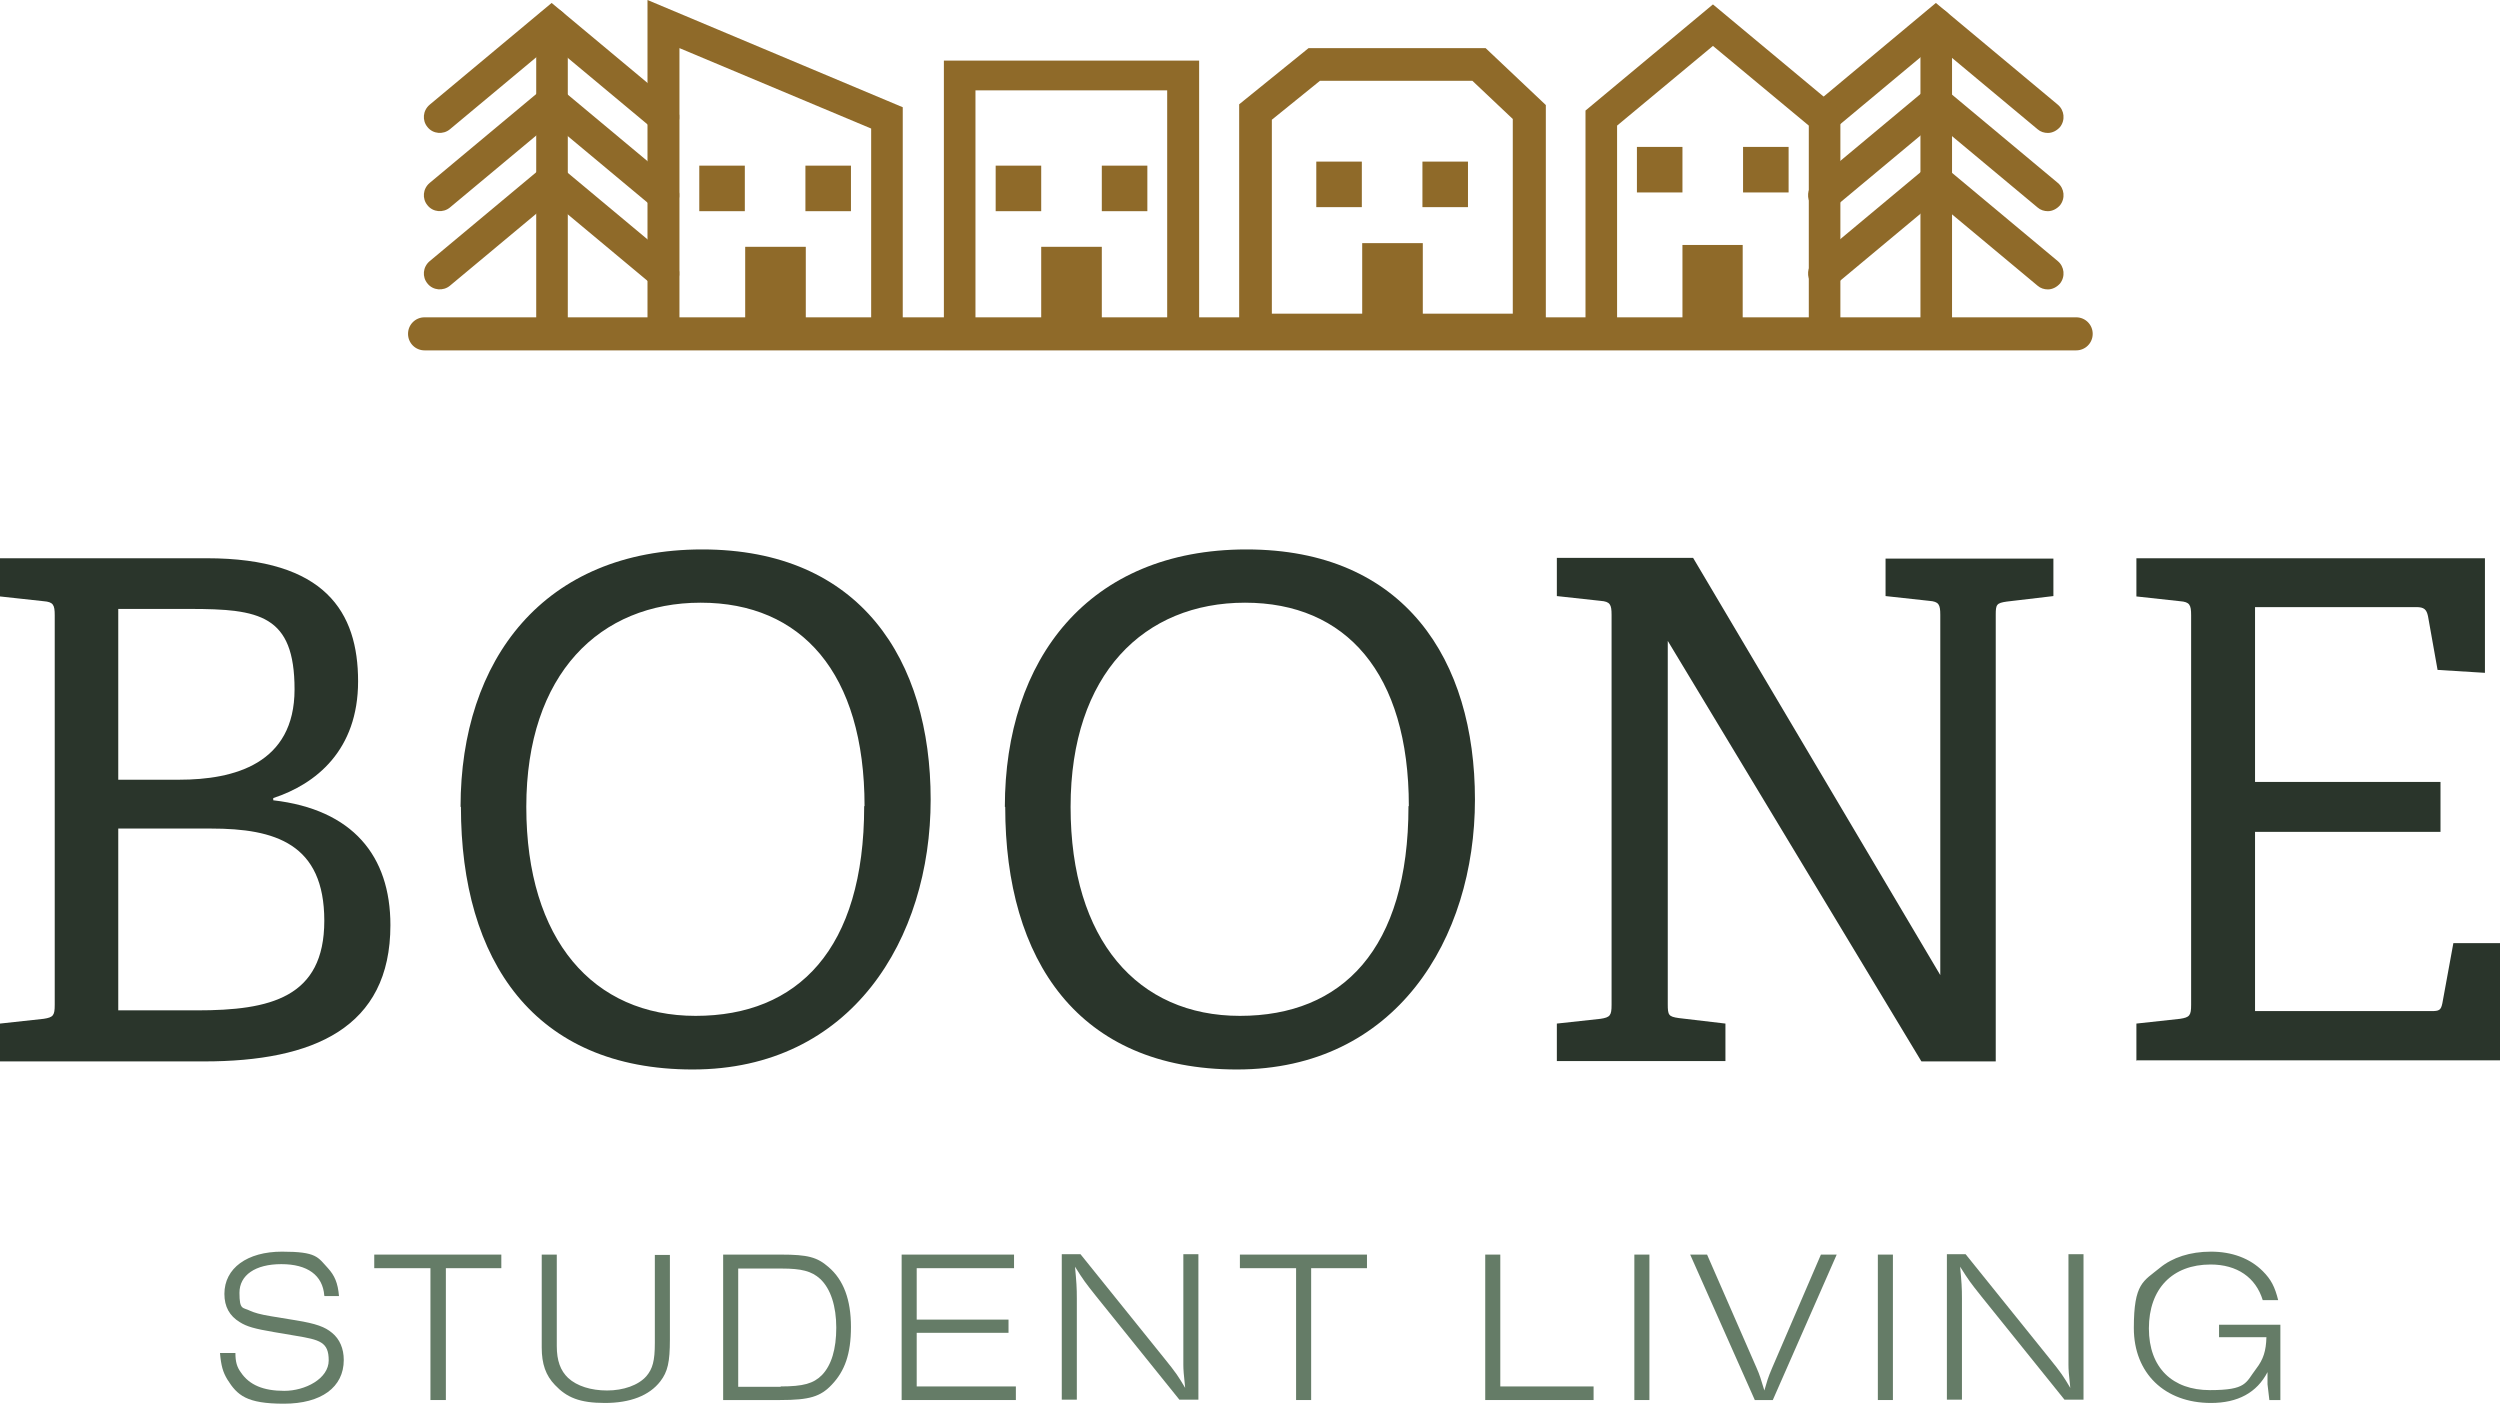 <svg width="300" height="169" viewBox="0 0 300 169" fill="none" xmlns="http://www.w3.org/2000/svg">
<path d="M0 127.325V122.829L5.245 122.257C6.39 122.08 6.567 121.86 6.567 120.582V73.821C6.567 72.587 6.39 72.234 5.245 72.146L0 71.573V66.99H24.813C39.048 66.99 42.971 73.469 42.971 81.754C42.971 90.04 37.902 94.094 32.79 95.769V96.034C42.309 97.135 46.849 102.688 46.849 111.018C46.849 123.358 37.594 127.369 24.504 127.369H0V127.325ZM21.507 93.566C28.074 93.566 35.346 91.67 35.346 82.724C35.346 73.777 31.115 73.072 22.785 73.072H14.191V93.566H21.507ZM23.667 121.243C32.393 121.243 38.916 119.744 38.916 110.489C38.916 101.234 33.01 99.427 25.342 99.427H14.191V121.243H23.711H23.667Z" fill="#2A352B"/>
<path d="M55.267 96.827C55.267 79.154 65.271 65.932 84.266 65.932C103.261 65.932 111.679 79.198 111.679 95.945C111.679 112.693 102.16 128.338 83.12 128.338C64.081 128.338 55.311 115.249 55.311 96.827M103.746 96.739C103.746 80.74 96.166 72.323 84.09 72.323C72.014 72.323 63.156 80.829 63.156 96.827C63.156 112.825 71.221 121.904 83.473 121.904C95.725 121.904 103.702 113.927 103.702 96.739" fill="#2A352B"/>
<path d="M120.582 96.827C120.582 79.154 130.586 65.932 149.581 65.932C168.576 65.932 176.994 79.198 176.994 95.945C176.994 112.693 167.475 128.338 148.435 128.338C129.396 128.338 120.626 115.249 120.626 96.827M169.061 96.739C169.061 80.74 161.481 72.323 149.405 72.323C137.329 72.323 128.471 80.829 128.471 96.827C128.471 112.825 136.536 121.904 148.788 121.904C161.04 121.904 169.017 113.927 169.017 96.739" fill="#2A352B"/>
<path d="M230.542 127.325L200.132 76.906V120.494C200.132 121.816 200.22 121.992 201.454 122.168L207.052 122.829V127.325H186.822V122.829L192.067 122.257C193.213 122.08 193.389 121.86 193.389 120.582V73.777C193.389 72.543 193.213 72.19 192.067 72.102L186.822 71.529V66.946H203.173L232.834 117.012V73.777C232.834 72.543 232.658 72.19 231.512 72.102L226.267 71.529V67.034H246.408V71.529L240.811 72.19C239.577 72.367 239.489 72.543 239.489 73.777V127.369H230.586L230.542 127.325Z" fill="#2A352B"/>
<path d="M256.368 127.325V122.829L261.613 122.257C262.759 122.08 262.935 121.86 262.935 120.582V73.821C262.935 72.587 262.759 72.234 261.613 72.146L256.368 71.573V66.99H298.193V80.74L292.508 80.388L291.362 73.953C291.186 73.116 290.877 72.852 289.951 72.852H270.604V93.83H292.86V99.824H270.604V121.331H291.758C292.684 121.331 292.904 121.243 293.081 120.405L294.403 113.178H300V127.237H256.324L256.368 127.325Z" fill="#2A352B"/>
<path d="M38.916 155.487C38.739 153.019 36.889 151.697 33.759 151.697C30.63 151.697 28.735 153.019 28.735 155.134C28.735 157.25 29.132 156.853 30.013 157.294C30.498 157.514 31.203 157.735 32.569 157.955L35.522 158.44C37.946 158.837 39.004 159.233 39.841 159.938C40.767 160.688 41.252 161.833 41.252 163.2C41.252 166.461 38.563 168.444 34.068 168.444C29.573 168.444 28.471 167.431 27.281 165.535C26.752 164.654 26.532 163.905 26.399 162.362H28.25C28.25 163.42 28.427 164.037 28.911 164.698C29.925 166.197 31.6 166.902 34.112 166.902C36.624 166.902 39.445 165.447 39.445 163.244C39.445 161.04 38.387 160.776 35.478 160.291L32.878 159.85C30.542 159.453 29.617 159.189 28.779 158.66C27.545 157.911 26.928 156.809 26.928 155.267C26.928 152.182 29.661 150.198 33.847 150.198C38.034 150.198 38.123 150.859 39.356 152.182C40.15 153.063 40.547 153.944 40.679 155.531H38.96L38.916 155.487Z" fill="#657C67"/>
<path d="M51.653 168.004V152.182H44.91V150.551H60.159V152.182H53.504V168.004H51.653Z" fill="#657C67"/>
<path d="M80.388 160.732C80.388 163.464 80.123 164.61 79.242 165.756C77.92 167.475 75.628 168.356 72.587 168.356C69.546 168.356 68.004 167.695 66.593 166.197C65.491 165.051 65.007 163.684 65.007 161.701V150.551H66.814V161.525C66.814 163.288 67.254 164.478 68.18 165.359C69.237 166.329 70.912 166.858 72.852 166.858C74.791 166.858 76.598 166.241 77.567 165.139C78.316 164.257 78.581 163.288 78.581 161.172V150.595H80.388V160.776V160.732Z" fill="#657C67"/>
<path d="M86.778 150.551H93.698C96.959 150.551 98.061 150.859 99.427 152.049C101.234 153.592 102.115 155.972 102.115 159.233C102.115 162.494 101.366 164.522 99.824 166.153C98.457 167.607 97.135 168.004 93.609 168.004H86.778V150.551ZM93.654 166.373C96.43 166.373 97.62 166.02 98.634 165.007C99.78 163.817 100.353 161.877 100.353 159.321C100.353 156.765 99.692 154.65 98.413 153.46C97.4 152.534 96.166 152.226 93.83 152.226H88.585V166.417H93.698L93.654 166.373Z" fill="#657C67"/>
<path d="M108.197 168.004V150.551H121.684V152.182H110.004V158.352H121.022V159.938H110.004V166.373H121.904V168.004H108.197Z" fill="#657C67"/>
<path d="M141.56 168.004L131.556 155.575C130.19 153.856 130.057 153.68 129 152.005C129.176 153.856 129.22 154.517 129.22 155.84V167.959H127.413V150.507H129.661L139.665 162.935C141.164 164.786 141.384 165.139 142.221 166.549C142.045 164.918 142.001 164.346 142.001 163.729V150.507H143.808V167.959H141.516L141.56 168.004Z" fill="#657C67"/>
<path d="M155.531 168.004V152.182H148.788V150.551H164.037V152.182H157.338V168.004H155.531Z" fill="#657C67"/>
<path d="M178.228 150.551H180.035V166.373H191.23V168.004H178.228V150.551Z" fill="#657C67"/>
<path d="M197.929 150.551H196.122V168.004H197.929V150.551Z" fill="#657C67"/>
<path d="M210.577 168.004L202.821 150.551H204.848L210.798 164.169C211.15 164.963 211.327 165.535 211.723 166.858C212.076 165.668 212.12 165.403 212.649 164.169L218.51 150.551H220.405L212.737 168.004H210.577Z" fill="#657C67"/>
<path d="M227.149 150.551H225.342V168.004H227.149V150.551Z" fill="#657C67"/>
<path d="M247.774 168.004L237.77 155.575C236.404 153.856 236.272 153.68 235.214 152.005C235.39 153.856 235.434 154.517 235.434 155.84V167.959H233.627V150.507H235.875L245.879 162.935C247.378 164.786 247.598 165.139 248.435 166.549C248.259 164.918 248.215 164.346 248.215 163.729V150.507H250.022V167.959H247.73L247.774 168.004Z" fill="#657C67"/>
<path d="M272.323 168.004L272.102 166.108V164.654C270.824 167.122 268.532 168.356 265.315 168.356C259.762 168.356 256.06 164.786 256.06 159.365C256.06 153.944 257.206 153.768 259.189 152.137C260.688 150.903 262.803 150.198 265.315 150.198C267.827 150.198 269.987 150.992 271.529 152.534C272.543 153.548 272.984 154.429 273.38 156.016H271.529C270.692 153.283 268.444 151.741 265.271 151.741C260.688 151.741 257.867 154.65 257.867 159.409C257.867 164.169 260.732 166.814 265.183 166.814C269.634 166.814 269.458 165.932 270.736 164.257C271.617 163.111 271.926 162.098 271.97 160.467H266.285V158.969H273.645V168.004H272.323Z" fill="#657C67"/>
<path d="M170.736 29.176H163.464V39.621H170.736V29.176Z" fill="#8F6A29"/>
<path d="M176.157 19.392H170.692V24.857H176.157V19.392Z" fill="#8F6A29"/>
<path d="M163.42 19.392H157.955V24.857H163.42V19.392Z" fill="#8F6A29"/>
<path d="M185.5 41.604H148.7V12.517L157.029 5.773H178.272L185.5 12.605V41.604ZM152.622 37.638H181.534V14.279L176.686 9.696H158.396L152.622 14.368V37.638Z" fill="#8F6A29"/>
<path d="M79.639 15.954C79.198 15.954 78.757 15.822 78.405 15.513L66.197 5.333L53.989 15.513C53.195 16.174 51.961 16.086 51.3 15.249C50.639 14.456 50.727 13.266 51.565 12.561L66.197 0.353L80.829 12.561C81.622 13.222 81.754 14.412 81.093 15.249C80.696 15.69 80.168 15.954 79.639 15.954Z" fill="#8F6A29"/>
<path d="M79.639 25.342C79.198 25.342 78.757 25.209 78.405 24.901L66.197 14.72L53.989 24.901C53.195 25.562 51.961 25.474 51.3 24.636C50.639 23.843 50.727 22.653 51.565 21.948L66.197 9.74L80.829 21.948C81.622 22.609 81.754 23.799 81.093 24.636C80.696 25.077 80.168 25.342 79.639 25.342Z" fill="#8F6A29"/>
<path d="M79.639 34.729C79.198 34.729 78.757 34.597 78.405 34.288L66.197 24.108L53.989 34.288C53.195 34.949 51.961 34.861 51.3 34.024C50.639 33.23 50.727 32.041 51.565 31.335L66.197 19.127L80.829 31.335C81.622 31.997 81.754 33.186 81.093 34.024C80.696 34.465 80.168 34.729 79.639 34.729Z" fill="#8F6A29"/>
<path d="M66.241 41.957C65.183 41.957 64.346 41.119 64.346 40.062V2.865C64.346 1.807 65.183 0.97 66.241 0.97C67.298 0.97 68.136 1.807 68.136 2.865V40.062C68.136 41.119 67.298 41.957 66.241 41.957Z" fill="#8F6A29"/>
<path d="M245.747 15.954C245.306 15.954 244.866 15.822 244.513 15.513L232.305 5.333L220.097 15.513C219.304 16.174 218.114 16.086 217.409 15.249C216.747 14.456 216.836 13.266 217.673 12.561L232.305 0.353L246.937 12.561C247.73 13.222 247.862 14.412 247.201 15.249C246.805 15.69 246.276 15.954 245.747 15.954Z" fill="#8F6A29"/>
<path d="M245.747 25.342C245.306 25.342 244.866 25.209 244.513 24.901L232.305 14.72L220.097 24.901C219.304 25.562 218.114 25.474 217.409 24.636C216.747 23.843 216.836 22.653 217.673 21.948L232.305 9.74L246.937 21.948C247.73 22.609 247.862 23.799 247.201 24.636C246.805 25.077 246.276 25.342 245.747 25.342Z" fill="#8F6A29"/>
<path d="M245.747 34.729C245.306 34.729 244.866 34.597 244.513 34.288L232.305 24.108L220.097 34.288C219.304 34.949 218.114 34.861 217.409 34.024C216.747 33.23 216.836 32.041 217.673 31.335L232.305 19.127L246.937 31.335C247.73 31.997 247.862 33.186 247.201 34.024C246.805 34.465 246.276 34.729 245.747 34.729Z" fill="#8F6A29"/>
<path d="M232.349 41.957C231.291 41.957 230.454 41.119 230.454 40.062V2.865C230.454 1.807 231.291 0.97 232.349 0.97C233.407 0.97 234.244 1.807 234.244 2.865V40.062C234.244 41.119 233.407 41.957 232.349 41.957Z" fill="#8F6A29"/>
<path d="M108.33 41.957H77.699V0L108.33 12.869V41.957ZM81.534 38.167H104.539V15.425L81.534 5.773V38.211V38.167Z" fill="#8F6A29"/>
<path d="M96.695 29.617H89.423V40.062H96.695V29.617Z" fill="#8F6A29"/>
<path d="M102.115 19.877H96.65V25.342H102.115V19.877Z" fill="#8F6A29"/>
<path d="M89.379 19.877H83.914V25.342H89.379V19.877Z" fill="#8F6A29"/>
<path d="M143.896 42.001H113.266V7.272H143.896V42.001ZM117.056 38.167H140.062V10.842H117.056V38.167Z" fill="#8F6A29"/>
<path d="M132.217 29.617H124.945V40.062H132.217V29.617Z" fill="#8F6A29"/>
<path d="M137.682 19.877H132.217V25.342H137.682V19.877Z" fill="#8F6A29"/>
<path d="M124.945 19.877H119.48V25.342H124.945V19.877Z" fill="#8F6A29"/>
<path d="M249.097 42.045H50.947C49.846 42.045 48.964 41.163 48.964 40.062C48.964 38.96 49.846 38.078 50.947 38.078H249.141C250.242 38.078 251.124 38.96 251.124 40.062C251.124 41.163 250.242 42.045 249.141 42.045" fill="#8F6A29"/>
<path d="M220.846 41.957H190.26V13.266L205.553 0.529L220.846 13.266V41.957ZM194.05 38.167H217.056V15.073L205.553 5.509L194.05 15.073V38.167Z" fill="#8F6A29"/>
<path d="M209.123 29.396H201.895V39.841H209.123V29.396Z" fill="#8F6A29"/>
<path d="M214.632 17.629H209.167V23.094H214.632V17.629Z" fill="#8F6A29"/>
<path d="M201.895 17.629H196.43V23.094H201.895V17.629Z" fill="#8F6A29"/>
</svg>
